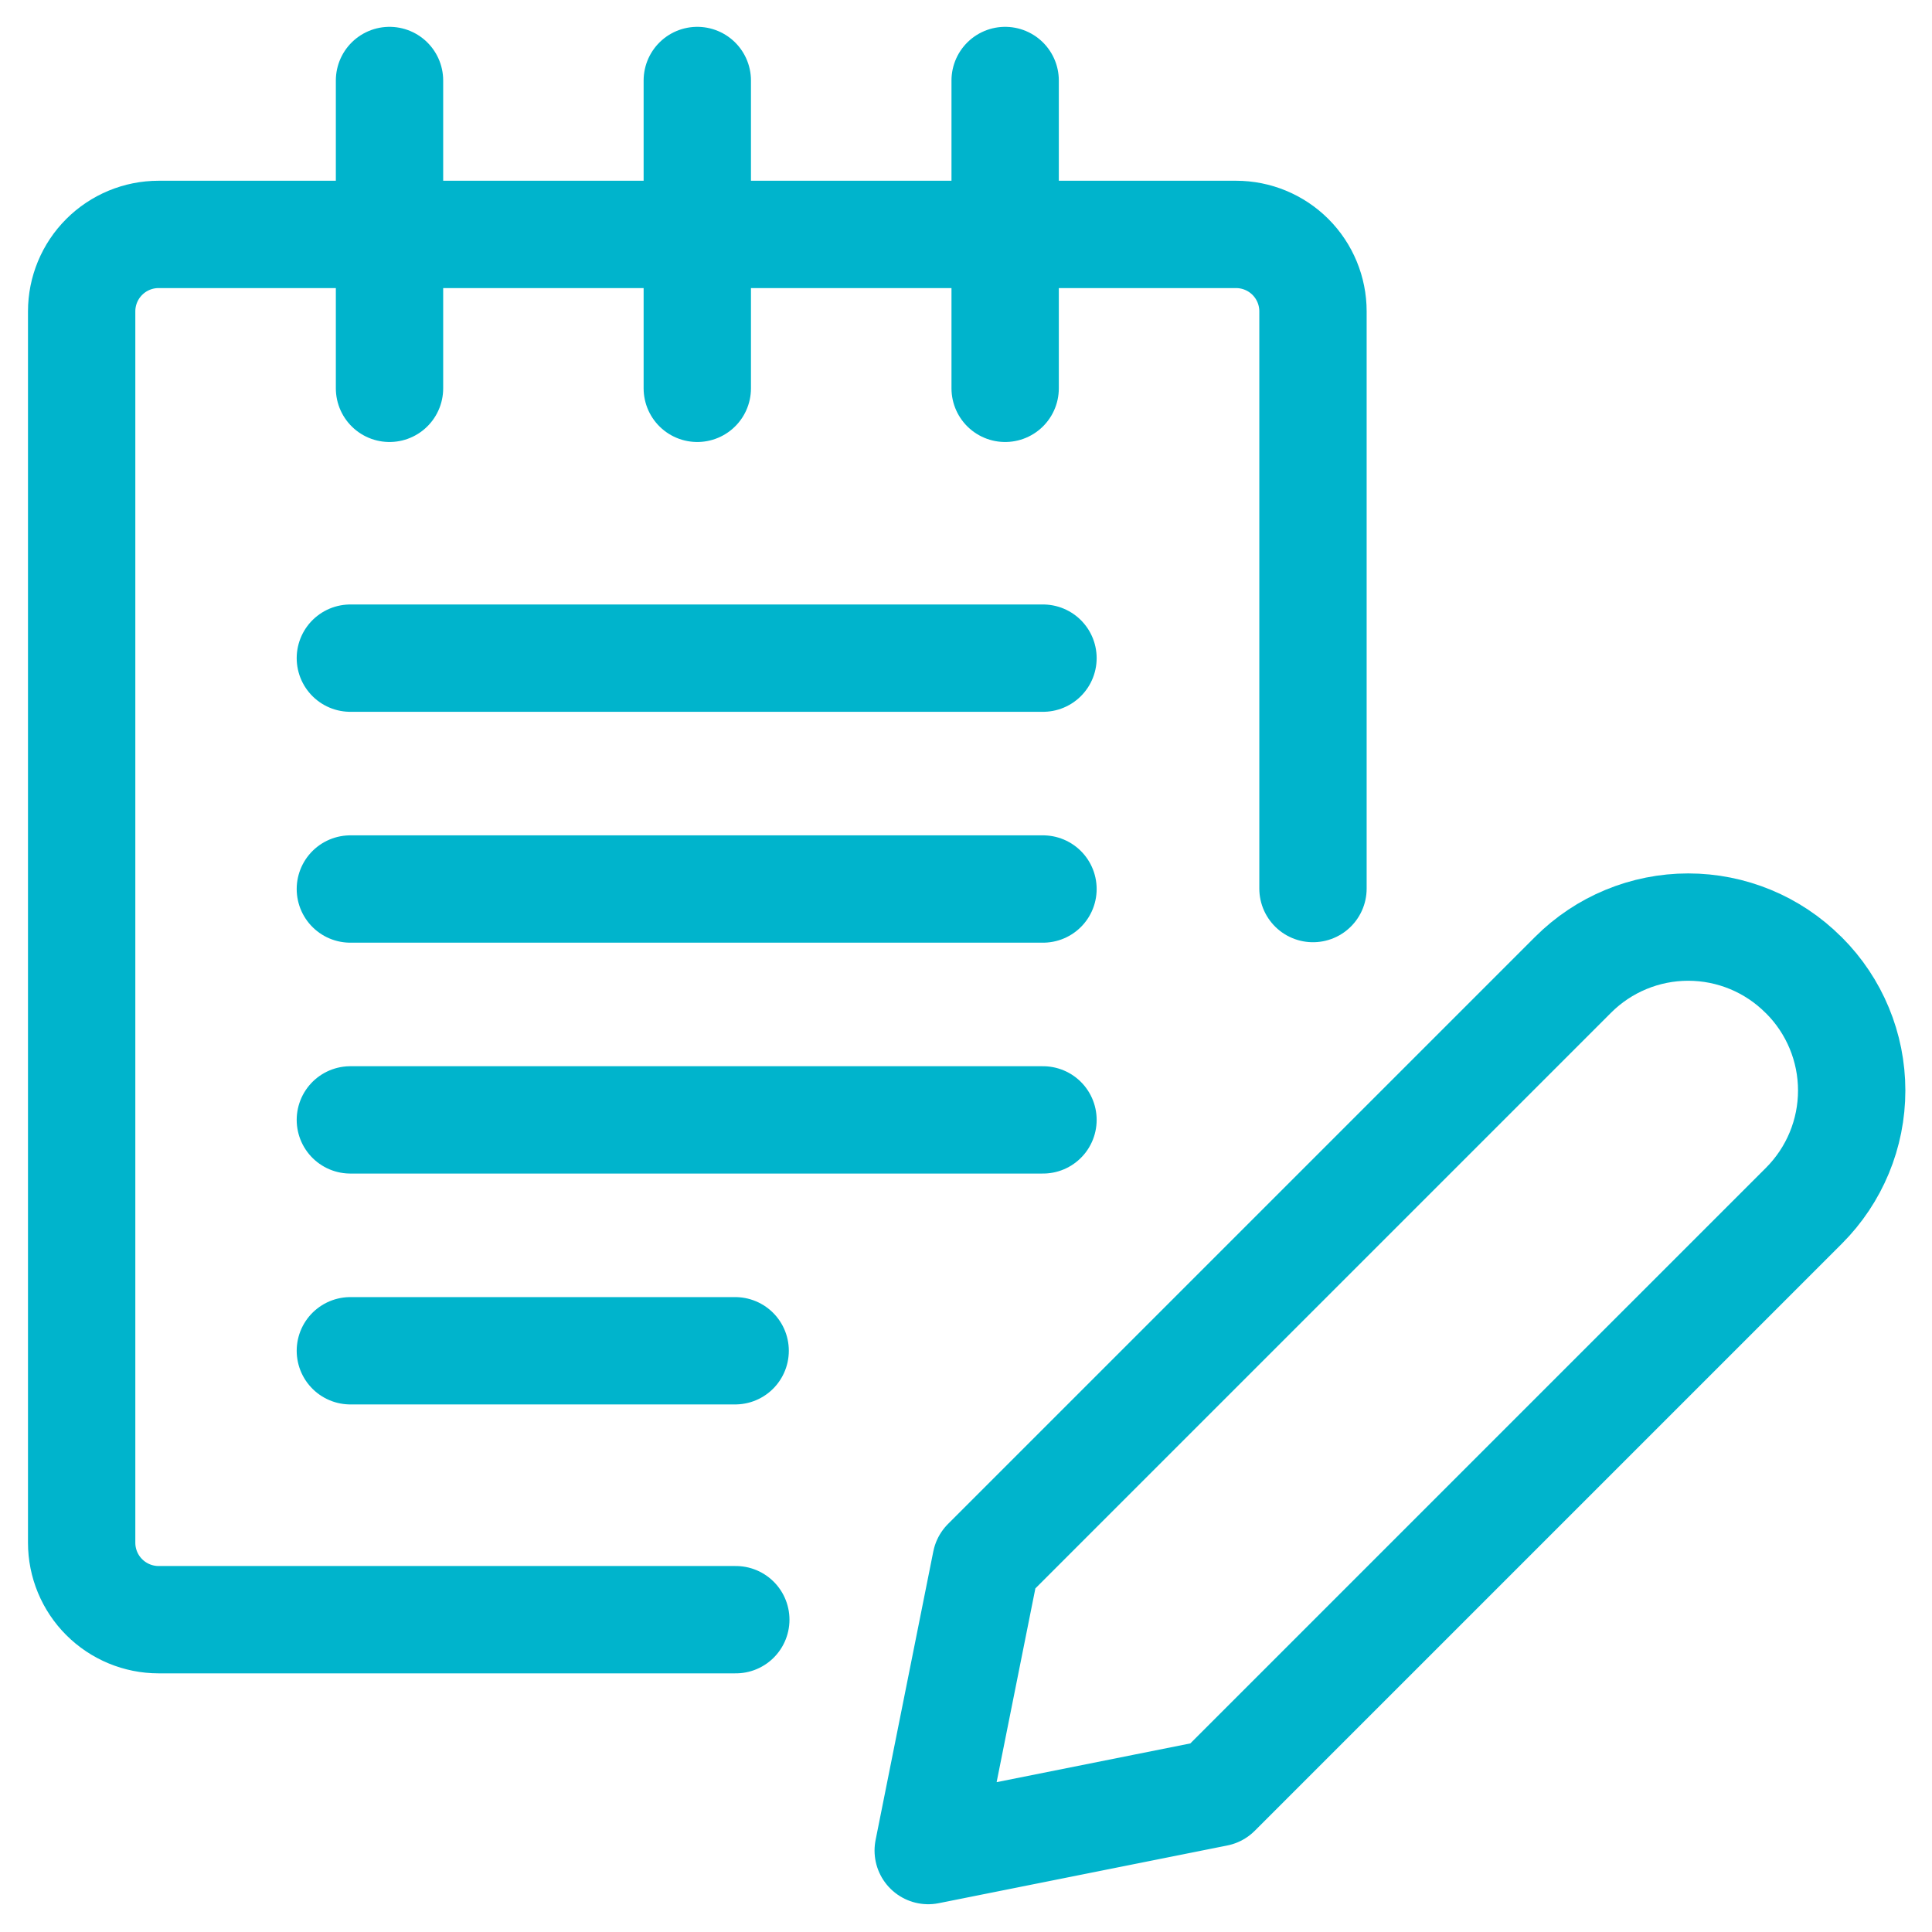 <?xml version="1.0" encoding="UTF-8"?> <svg xmlns="http://www.w3.org/2000/svg" width="72" height="72" viewBox="0 0 72 72" fill="none"><path d="M27.421 60.361H5.911C5.15 60.361 4.421 60.058 3.883 59.52C3.345 58.983 3.043 58.253 3.043 57.492V11.604C3.043 10.843 3.345 10.114 3.883 9.576C4.421 9.038 5.15 8.736 5.911 8.736H46.063C46.824 8.736 47.554 9.038 48.092 9.576C48.629 10.114 48.931 10.843 48.931 11.604V33.114" stroke="#00B4CC" stroke-width="4" stroke-linecap="round" stroke-linejoin="round"></path><path d="M14.516 14.472V3" stroke="#00B4CC" stroke-width="4" stroke-linecap="round" stroke-linejoin="round"></path><path d="M25.986 14.472V3" stroke="#00B4CC" stroke-width="4" stroke-linecap="round" stroke-linejoin="round"></path><path d="M37.459 14.472V3" stroke="#00B4CC" stroke-width="4" stroke-linecap="round" stroke-linejoin="round"></path><path d="M67.23 44.931L45.347 66.814L34.592 68.965L36.743 58.209L58.626 36.326C59.764 35.189 61.306 34.55 62.915 34.55C64.524 34.55 66.067 35.189 67.204 36.326L67.23 36.349C68.368 37.487 69.007 39.031 69.007 40.64C69.007 42.249 68.368 43.792 67.23 44.931Z" stroke="#00B4CC" stroke-width="4" stroke-linecap="round" stroke-linejoin="round"></path><path d="M13.057 24.527H38.869" stroke="#00B4CC" stroke-width="4" stroke-linecap="round" stroke-linejoin="round"></path><path d="M13.057 33.131H38.869" stroke="#00B4CC" stroke-width="4" stroke-linecap="round" stroke-linejoin="round"></path><path d="M13.057 41.735H38.869" stroke="#00B4CC" stroke-width="4" stroke-linecap="round" stroke-linejoin="round"></path><path d="M13.057 50.339H27.397" stroke="#00B4CC" stroke-width="4" stroke-linecap="round" stroke-linejoin="round"></path></svg> 